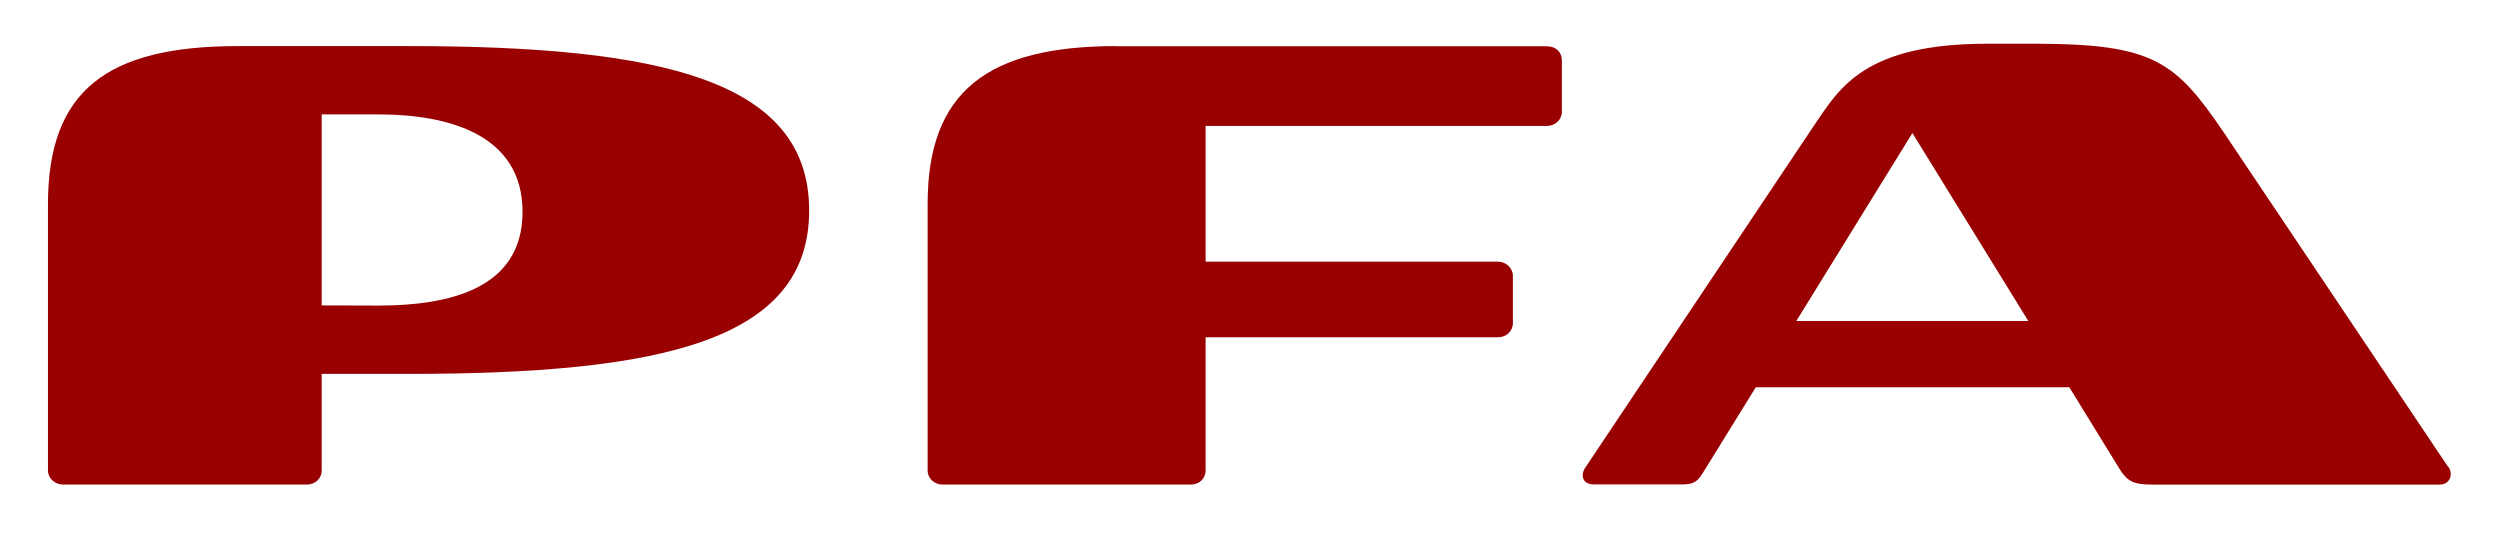 <?xml version="1.0" encoding="UTF-8"?> <svg xmlns="http://www.w3.org/2000/svg" width="295" height="63" viewBox="0 0 295 63" fill="none"><path d="M44.62 36.059C44.62 36.059 38.12 36.039 37.96 36.039V13.499C38.22 13.499 44.66 13.499 44.66 13.499C52.9 13.499 61.66 15.86 61.66 25C61.66 34.139 52.9 36.059 44.62 36.059ZM48.18 5.439H28.08C12.66 5.439 5.66 10.659 5.66 24.099V55.52C5.66 56.44 6.46 57.179 7.46 57.179H36.2C37.2 57.179 37.96 56.459 37.96 55.52V44.12H48.12C78.12 44.12 95.48 40.2 95.48 24.84C95.48 9.479 78.1 5.439 48.18 5.439Z" fill="#990000"></path><path d="M131.721 5.439C116.601 5.439 109.461 10.759 109.461 24.02V55.52C109.461 56.44 110.241 57.179 111.221 57.179H140.501C141.541 57.179 142.261 56.459 142.261 55.52V39.8H176.761C177.761 39.8 178.521 39.059 178.521 38.139V32.539C178.521 31.66 177.741 30.88 176.761 30.88H142.261V14.86H182.521C183.541 14.86 184.301 14.1 184.301 13.2V7.119C184.301 6.139 183.581 5.459 182.521 5.459H131.721V5.439Z" fill="#990000"></path><path d="M211.962 37.88L225.662 15.7L239.342 37.88H211.982H211.962ZM288.882 55.1L262.402 15.62C256.722 7.28 254.162 5.16 240.122 5.16H234.482C220.062 5.16 217.102 10.34 214.182 14.62L187.062 55.18C186.482 56.06 186.702 57.16 188.082 57.16H198.522C199.962 57.16 200.342 56.78 201.062 55.6L207.182 45.7H244.182L250.062 55.26C251.002 56.8 251.742 57.18 253.942 57.18H287.862C289.122 57.18 289.502 55.96 288.922 55.1" fill="#990000"></path></svg> 